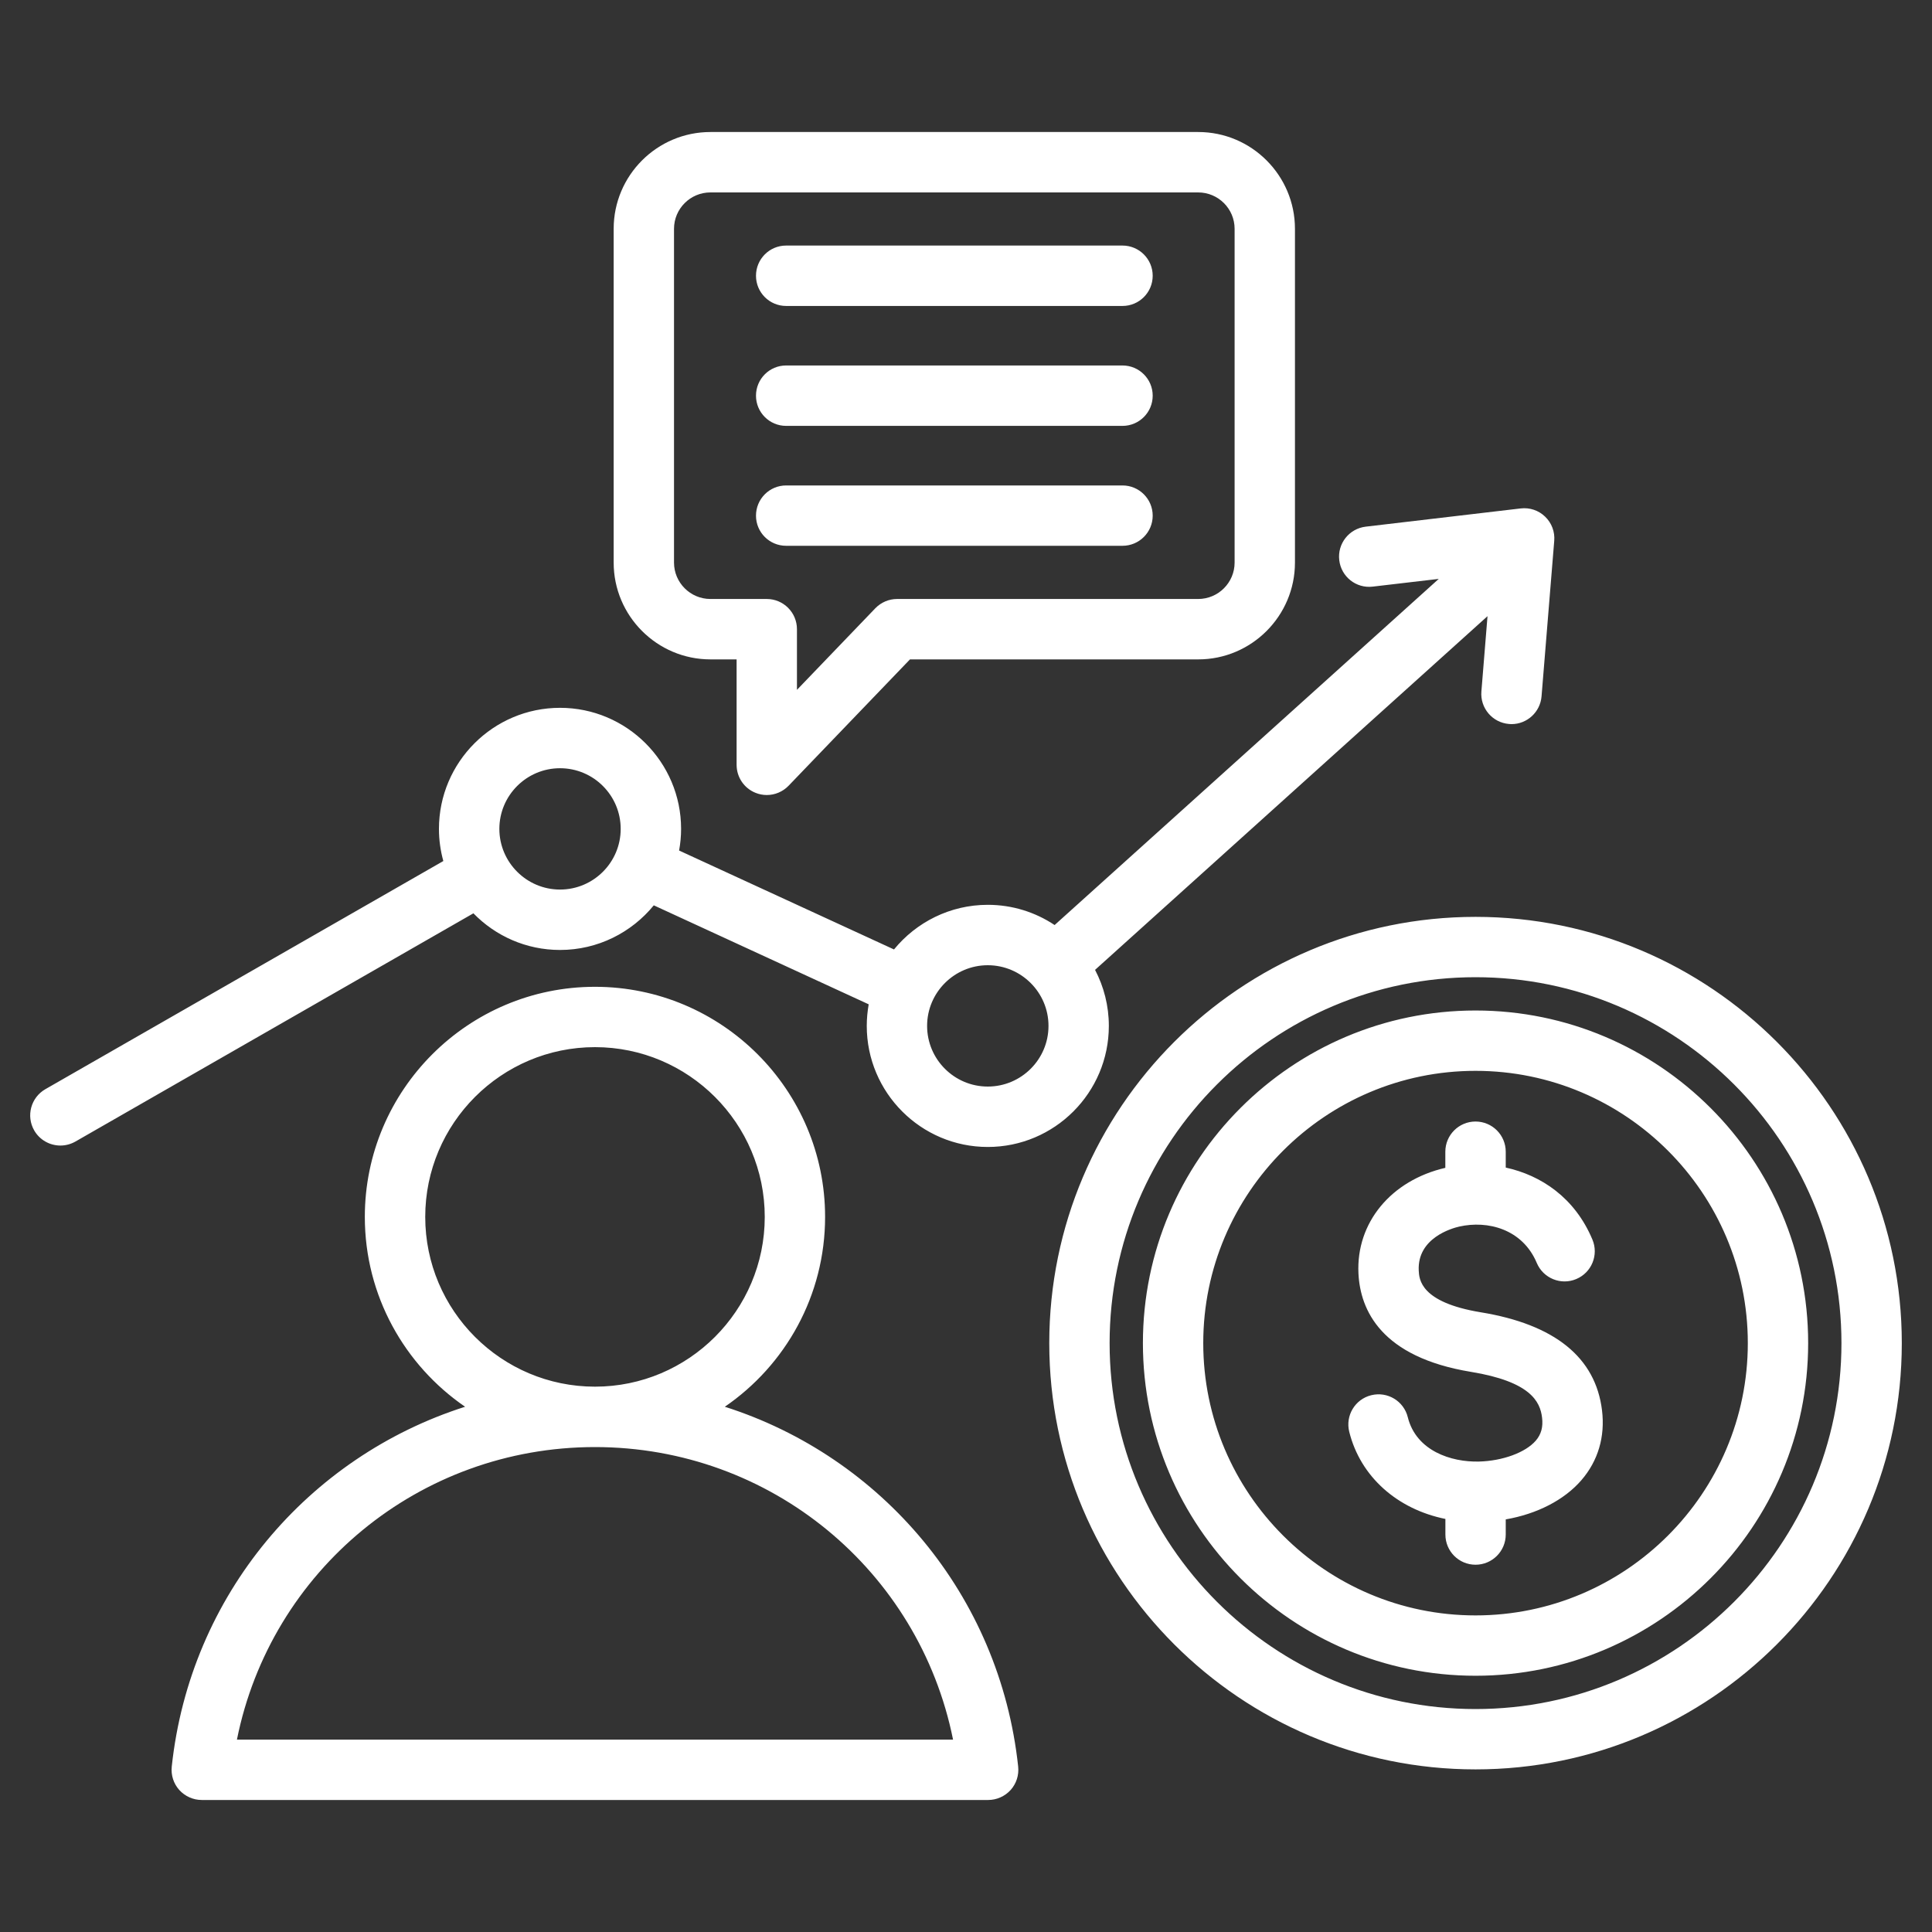 <svg width="30" height="30" viewBox="0 0 30 30" fill="none" xmlns="http://www.w3.org/2000/svg">
<rect x="0" y="0" width="30" height="30" fill="#333333" stroke="none"/>
<path d="M8.696 14.751C9.283 14.751 9.807 14.48 10.152 14.058L13.489 15.595C13.47 15.704 13.459 15.816 13.459 15.93C13.459 16.967 14.302 17.81 15.338 17.81C16.375 17.81 17.218 16.967 17.218 15.93C17.218 15.616 17.14 15.32 17.004 15.06L23.098 9.568L23.003 10.737C22.982 10.995 23.174 11.221 23.432 11.242C23.445 11.243 23.458 11.244 23.471 11.244C23.712 11.244 23.917 11.058 23.937 10.813L24.134 8.398C24.146 8.258 24.094 8.12 23.993 8.023C23.892 7.925 23.753 7.878 23.612 7.895L21.206 8.178C20.949 8.209 20.765 8.442 20.796 8.699C20.826 8.956 21.059 9.14 21.316 9.109L22.341 8.989L16.376 14.364C16.079 14.166 15.722 14.05 15.338 14.05C14.752 14.05 14.227 14.321 13.882 14.743L10.545 13.207C10.565 13.098 10.576 12.986 10.576 12.871C10.576 11.835 9.733 10.991 8.696 10.991C7.66 10.991 6.816 11.834 6.816 12.871C6.816 13.044 6.84 13.211 6.884 13.37L0.704 16.913C0.48 17.042 0.402 17.328 0.531 17.553C0.618 17.704 0.776 17.788 0.938 17.788C1.017 17.788 1.097 17.768 1.171 17.726L7.351 14.182C7.693 14.533 8.169 14.751 8.696 14.751ZM15.338 14.988C15.858 14.988 16.281 15.411 16.281 15.93C16.281 16.45 15.858 16.872 15.338 16.872C14.819 16.872 14.396 16.45 14.396 15.93C14.396 15.411 14.819 14.988 15.338 14.988ZM8.696 11.929C9.216 11.929 9.638 12.351 9.638 12.871C9.638 13.39 9.216 13.813 8.696 13.813C8.177 13.813 7.754 13.39 7.754 12.871C7.754 12.351 8.177 11.929 8.696 11.929ZM24.876 21.899C24.926 22.309 24.815 22.684 24.556 22.984C24.289 23.293 23.866 23.509 23.381 23.593V23.828C23.381 24.087 23.171 24.297 22.912 24.297C22.653 24.297 22.444 24.087 22.444 23.828V23.586C21.698 23.435 21.125 22.932 20.951 22.233C20.888 21.982 21.041 21.727 21.292 21.665C21.544 21.602 21.798 21.755 21.86 22.006C21.991 22.531 22.536 22.705 22.962 22.695C23.331 22.686 23.686 22.556 23.847 22.371C23.932 22.272 23.963 22.158 23.945 22.012C23.915 21.761 23.762 21.453 22.84 21.302C21.447 21.073 21.122 20.345 21.094 19.774C21.056 18.988 21.598 18.33 22.443 18.134V17.884C22.443 17.625 22.653 17.415 22.912 17.415C23.171 17.415 23.381 17.625 23.381 17.884V18.13C23.93 18.25 24.454 18.597 24.727 19.248C24.827 19.486 24.715 19.761 24.476 19.861C24.238 19.962 23.963 19.849 23.863 19.611C23.641 19.083 23.099 18.947 22.66 19.046C22.55 19.071 22.006 19.221 22.03 19.729C22.037 19.864 22.054 20.222 22.992 20.377C24.142 20.565 24.776 21.078 24.876 21.899ZM22.912 15.691C20.064 15.691 17.747 18.008 17.747 20.856C17.747 23.704 20.064 26.021 22.912 26.021C25.76 26.021 28.077 23.704 28.077 20.856C28.078 18.008 25.76 15.691 22.912 15.691ZM22.912 25.084C20.581 25.084 18.684 23.187 18.684 20.856C18.684 18.525 20.581 16.628 22.912 16.628C25.243 16.628 27.14 18.525 27.14 20.856C27.14 23.187 25.243 25.084 22.912 25.084ZM22.912 14.237C19.262 14.237 16.293 17.206 16.293 20.856C16.293 24.506 19.262 27.475 22.912 27.475C26.562 27.475 29.531 24.506 29.531 20.856C29.531 17.206 26.562 14.237 22.912 14.237ZM22.912 26.538C19.779 26.538 17.23 23.989 17.23 20.856C17.23 17.723 19.779 15.174 22.912 15.174C26.045 15.174 28.594 17.723 28.594 20.856C28.594 23.989 26.045 26.538 22.912 26.538ZM11.255 21.844C12.195 21.2 12.812 20.119 12.812 18.896C12.812 16.926 11.209 15.323 9.239 15.323C7.268 15.323 5.665 16.926 5.665 18.896C5.665 20.119 6.283 21.2 7.222 21.844C4.787 22.62 2.952 24.765 2.667 27.431C2.653 27.564 2.695 27.696 2.784 27.795C2.873 27.893 3 27.95 3.133 27.95H15.344C15.477 27.95 15.604 27.893 15.693 27.795C15.782 27.696 15.824 27.564 15.81 27.431C15.525 24.766 13.69 22.62 11.255 21.844ZM6.603 18.896C6.603 17.443 7.785 16.26 9.239 16.26C10.692 16.26 11.875 17.443 11.875 18.896C11.875 20.35 10.692 21.532 9.239 21.532C7.785 21.532 6.603 20.35 6.603 18.896ZM3.679 27.013C4.205 24.389 6.509 22.47 9.239 22.47C11.968 22.47 14.272 24.389 14.799 27.013H3.679ZM11.032 10.239H11.438V11.876C11.438 12.068 11.554 12.24 11.732 12.311C11.788 12.334 11.848 12.345 11.906 12.345C12.032 12.345 12.154 12.295 12.245 12.201L14.13 10.239H18.606C19.434 10.239 20.108 9.564 20.108 8.736V3.553C20.108 2.724 19.434 2.05 18.606 2.05H11.032C10.203 2.05 9.529 2.724 9.529 3.553V8.736C9.529 9.564 10.203 10.239 11.032 10.239ZM10.466 3.553C10.466 3.241 10.72 2.988 11.031 2.988H18.605C18.917 2.988 19.171 3.241 19.171 3.553V8.736C19.171 9.047 18.917 9.301 18.605 9.301H13.93C13.803 9.301 13.681 9.353 13.592 9.445L12.375 10.712V9.77C12.375 9.511 12.165 9.301 11.906 9.301H11.031C10.72 9.301 10.466 9.047 10.466 8.736L10.466 3.553ZM11.739 4.282C11.739 4.023 11.948 3.813 12.207 3.813H17.43C17.689 3.813 17.899 4.023 17.899 4.282C17.899 4.541 17.689 4.751 17.43 4.751H12.207C11.948 4.751 11.739 4.541 11.739 4.282ZM11.739 6.144C11.739 5.885 11.948 5.675 12.207 5.675H17.43C17.689 5.675 17.899 5.885 17.899 6.144C17.899 6.403 17.689 6.613 17.43 6.613H12.207C11.948 6.613 11.739 6.403 11.739 6.144ZM11.739 8.007C11.739 7.748 11.948 7.538 12.207 7.538H17.43C17.689 7.538 17.899 7.748 17.899 8.007C17.899 8.266 17.689 8.475 17.43 8.475H12.207C11.948 8.475 11.739 8.266 11.739 8.007Z" fill="white"/>
</svg>
